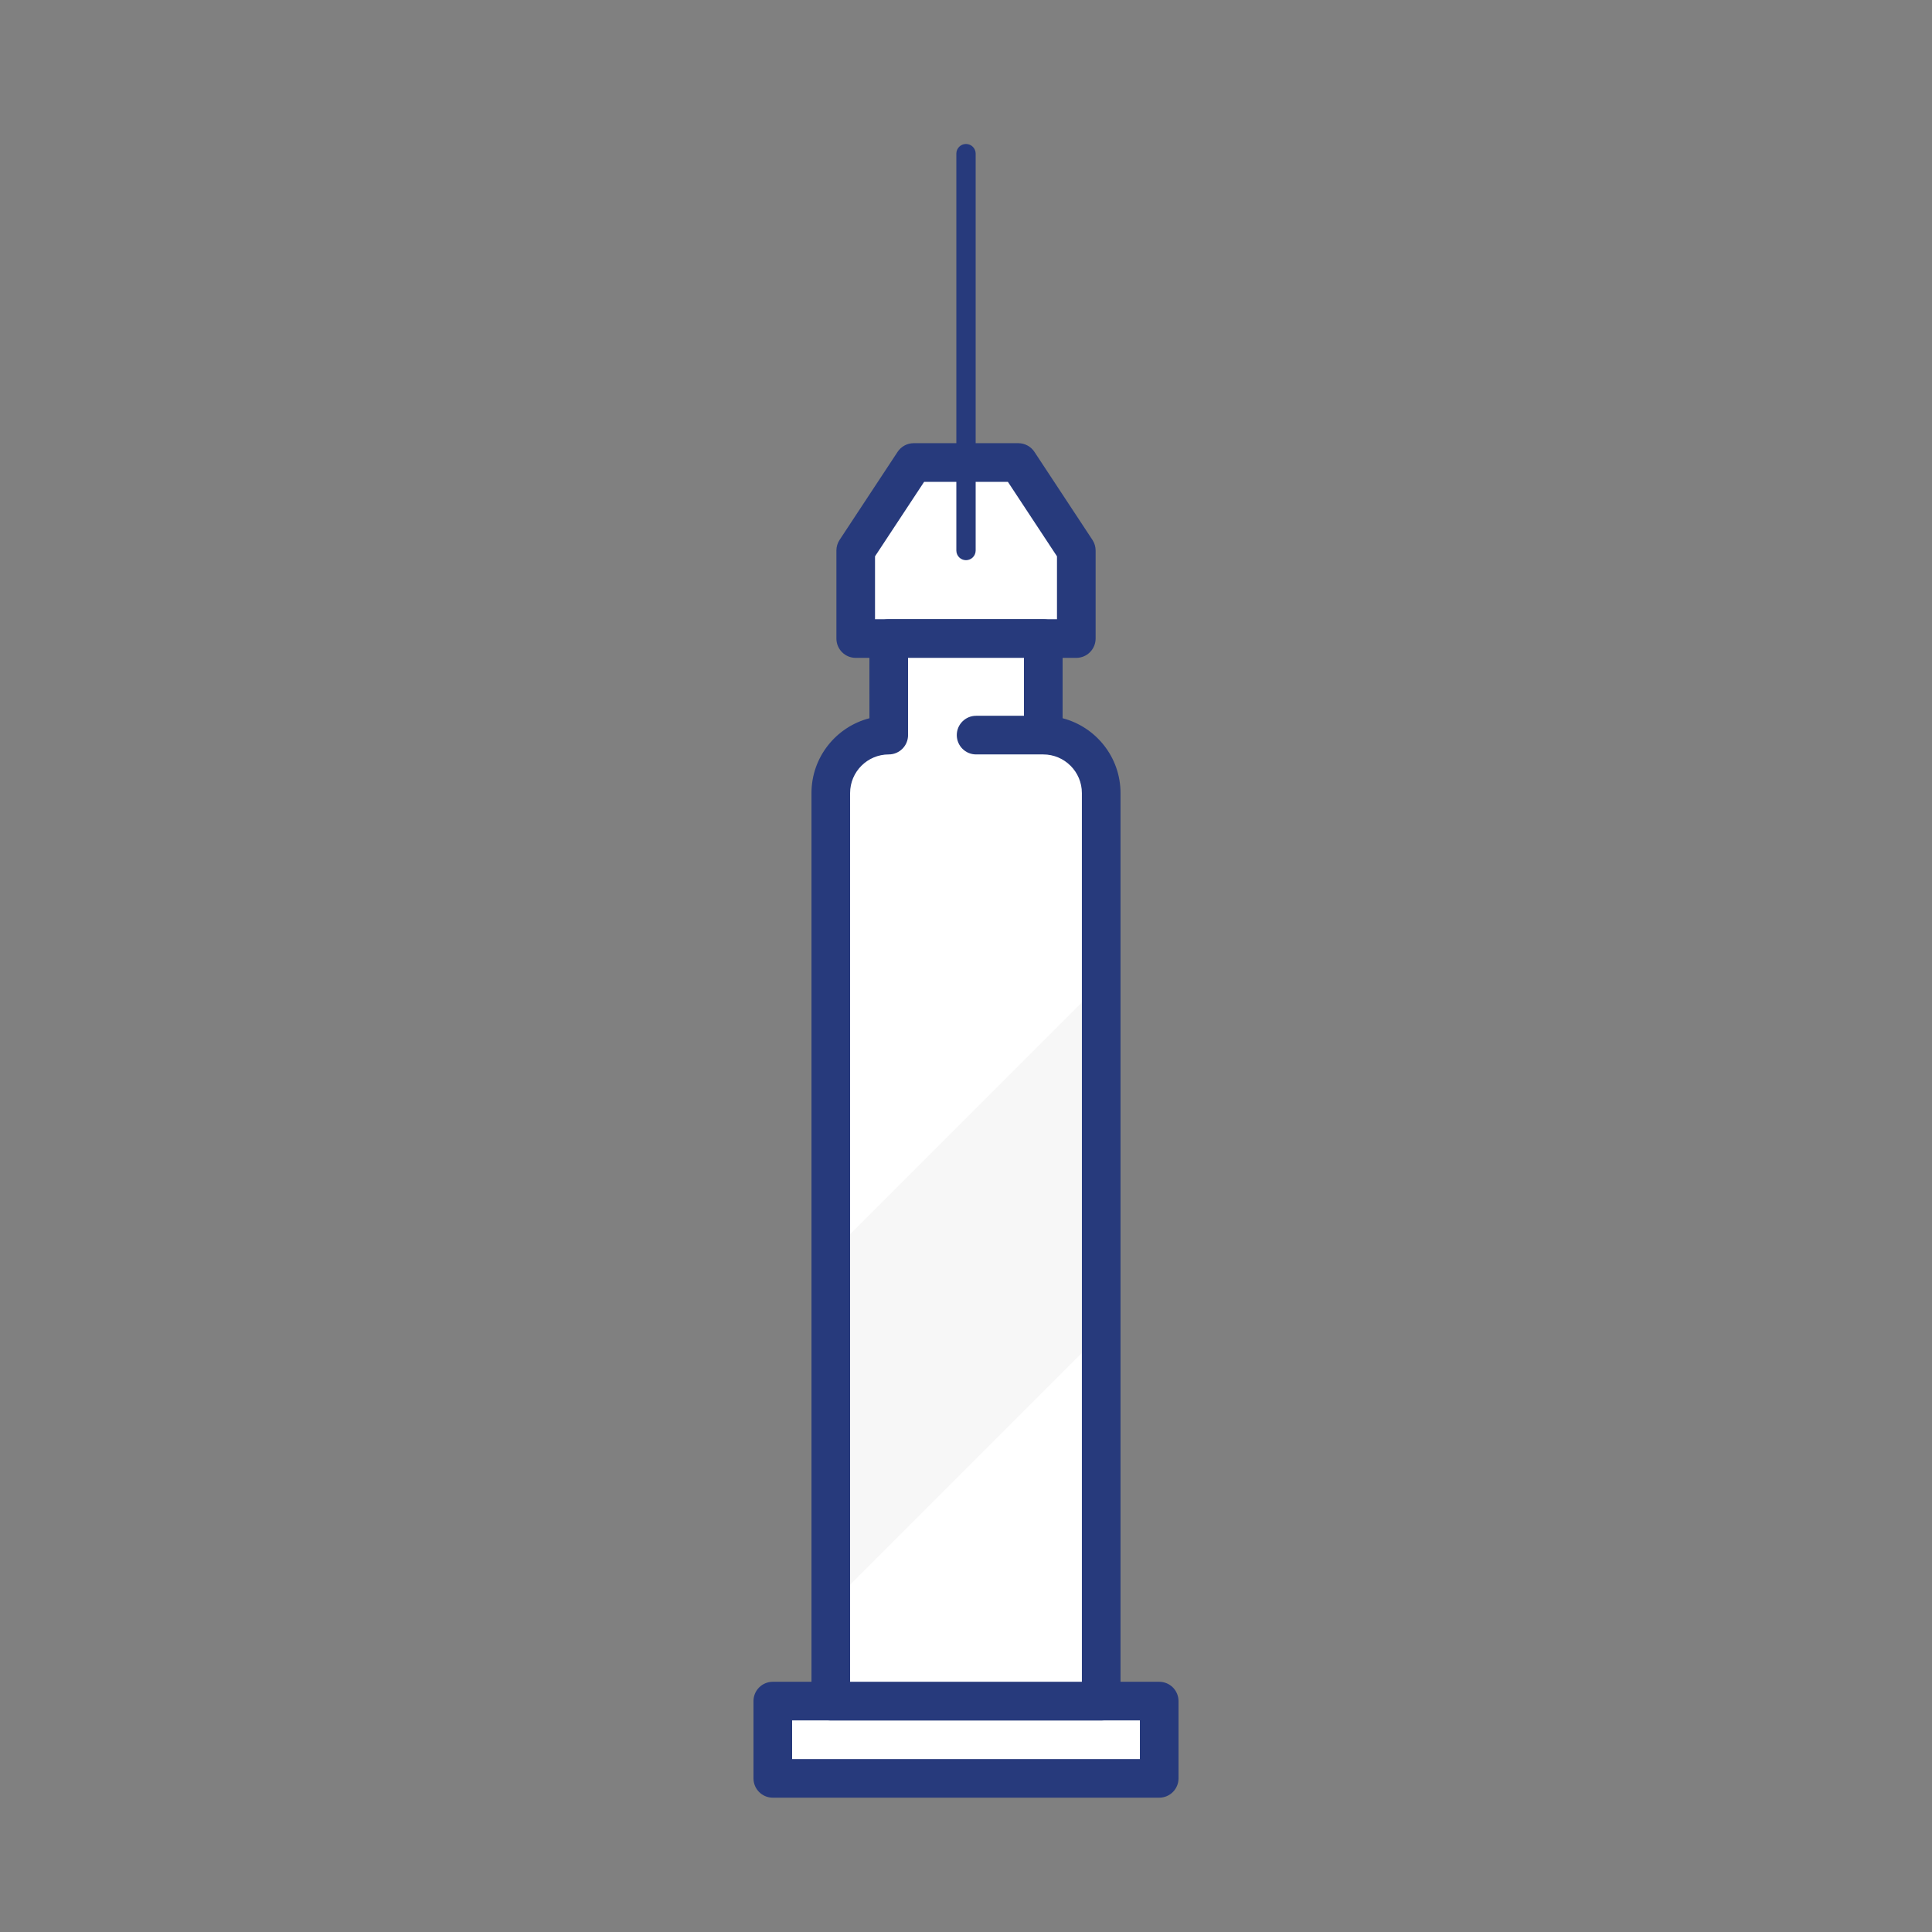 <?xml version="1.0" encoding="iso-8859-1"?>
<!-- Generator: Adobe Illustrator 24.1.2, SVG Export Plug-In . SVG Version: 6.00 Build 0)  -->
<svg version="1.1" id="Layer_1" xmlns="http://www.w3.org/2000/svg" xmlns:xlink="http://www.w3.org/1999/xlink" x="0px" y="0px"
	 viewBox="0 0 100 100" style="enable-background:new 0 0 100 100;" xml:space="preserve">
<rect x="0" y="0" width="100" height="100" fill="#808080" stroke="none"/>
<g>
	<g>
		<g>
			<g>
				<g>
					<g>
						<g>
							<g>
								<g>
									<g>
										<g>
											<rect x="40" y="88.049" style="fill:#FFFFFF;" width="20" height="3.999"/>
										</g>
									</g>
								</g>
							</g>
						</g>
					</g>
				</g>
			</g>
			<g>
				<g>
					<g>
						<g>
							<g>
								<g>
									<g>
										<g>
											<path style="fill:#273A7C;" d="M60,93.048H40c-0.552,0-1-0.447-1-1v-3.999c0-0.553,0.448-1,1-1h20c0.552,0,1,0.447,1,1
												v3.999C61,92.601,60.552,93.048,60,93.048z M41,91.048h18v-1.999H41V91.048z"/>
										</g>
									</g>
								</g>
							</g>
						</g>
					</g>
				</g>
			</g>
		</g>
		<g>
			<g>
				<g>
					<g>
						<g>
							<g>
								<g>
									<g>
										<g>
											<polygon style="fill:#FFFFFF;" points="55.708,33.05 44.292,33.05 44.292,28.495 47.294,23.939 52.706,23.939 
												55.708,28.495 											"/>
										</g>
									</g>
								</g>
							</g>
						</g>
					</g>
				</g>
			</g>
			<g>
				<g>
					<g>
						<g>
							<g>
								<g>
									<g>
										<g>
											<path style="fill:#273A7C;" d="M55.708,34.051H44.292c-0.552,0-1-0.447-1-1v-4.556c0-0.195,0.057-0.387,0.165-0.55
												l3.002-4.556c0.185-0.281,0.499-0.45,0.835-0.45h5.413c0.336,0,0.65,0.169,0.835,0.45l3.002,4.556
												c0.108,0.163,0.165,0.354,0.165,0.55v4.556C56.708,33.604,56.261,34.051,55.708,34.051z M45.292,32.051h9.417v-3.256
												l-2.541-3.855h-4.336l-2.541,3.855V32.051z"/>
										</g>
									</g>
								</g>
							</g>
						</g>
					</g>
				</g>
			</g>
		</g>
		<g>
			<g>
				<g>
					<g>
						<g>
							<g>
								<g>
									<g>
										<g>
											<line style="fill:#FFFFFF;" x1="50" y1="28.495" x2="50" y2="7.952"/>
										</g>
									</g>
								</g>
							</g>
						</g>
					</g>
				</g>
			</g>
			<g>
				<g>
					<g>
						<g>
							<g>
								<g>
									<g>
										<g>
											<path style="fill:#273A7C;" d="M50,28.995c-0.276,0-0.5-0.224-0.5-0.5V7.952c0-0.276,0.224-0.5,0.5-0.5
												s0.5,0.224,0.5,0.5v20.543C50.5,28.771,50.276,28.995,50,28.995z"/>
										</g>
									</g>
								</g>
							</g>
						</g>
					</g>
				</g>
			</g>
		</g>
		<g>
			<g>
				<g>
					<g>
						<g>
							<g>
								<g>
									<g>
										<g>
											<path style="fill:#FFFFFF;" d="M53.998,38.049c1.657,0,3,1.343,3,3v47H43.002v-47c0-1.657,1.343-3,3-3L46,33.05h8v4.998
												h-3.477"/>
										</g>
									</g>
								</g>
							</g>
						</g>
					</g>
				</g>
			</g>
			<g>
				<g>
					<g>
						<g>
							<g>
								<g>
									<g>
										<g>
											<path style="fill:#273A7C;" d="M56.998,89.049H43.002c-0.552,0-1-0.447-1-1v-47c0-1.86,1.276-3.428,3-3.873L45,33.051
												c0-0.265,0.105-0.52,0.293-0.707c0.188-0.188,0.442-0.293,0.707-0.293h8c0.552,0,1,0.447,1,1v4.125
												c1.722,0.446,2.998,2.014,2.998,3.873v47C57.998,88.602,57.55,89.049,56.998,89.049z M44.002,87.049h11.996v-46
												c0-1.103-0.897-2-2-2h-3.475c-0.552,0-1-0.447-1-1s0.448-1,1-1H53v-2.998h-6l0.001,3.998c0,0.265-0.105,0.52-0.293,0.707
												c-0.188,0.188-0.442,0.293-0.707,0.293c-1.103,0-2,0.897-2,2V87.049z"/>
										</g>
									</g>
								</g>
							</g>
						</g>
					</g>
				</g>
			</g>
		</g>
	</g>
	<g>
		<defs>
			<path id="SVGID_1_" d="M46.002,39.049c-1.103,0-2,0.897-2,2v46h11.996v-46c0-1.103-0.897-2-2-2h-3.476c-0.553,0-1-0.447-1-1
				s0.447-1,1-1H53v-2.998h-6l0.002,3.998c0,0.265-0.105,0.52-0.293,0.707S46.268,39.049,46.002,39.049z"/>
		</defs>
		<clipPath id="SVGID_2_">
			<use xlink:href="#SVGID_1_"  style="overflow:visible;"/>
		</clipPath>
		<g style="opacity:0.3;clip-path:url(#SVGID_2_);">
			<g>
				<g>
					<g>
						<g>
							<g>
								<g>
									<g>
										<g>
											
												<rect x="29.955" y="57.258" transform="matrix(0.707 -0.707 0.707 0.707 -29.417 56.33)" style="fill:#E5E5E5;" width="46.667" height="12.833"/>
										</g>
									</g>
								</g>
							</g>
						</g>
					</g>
				</g>
			</g>
		</g>
	</g>
</g>
</svg>
